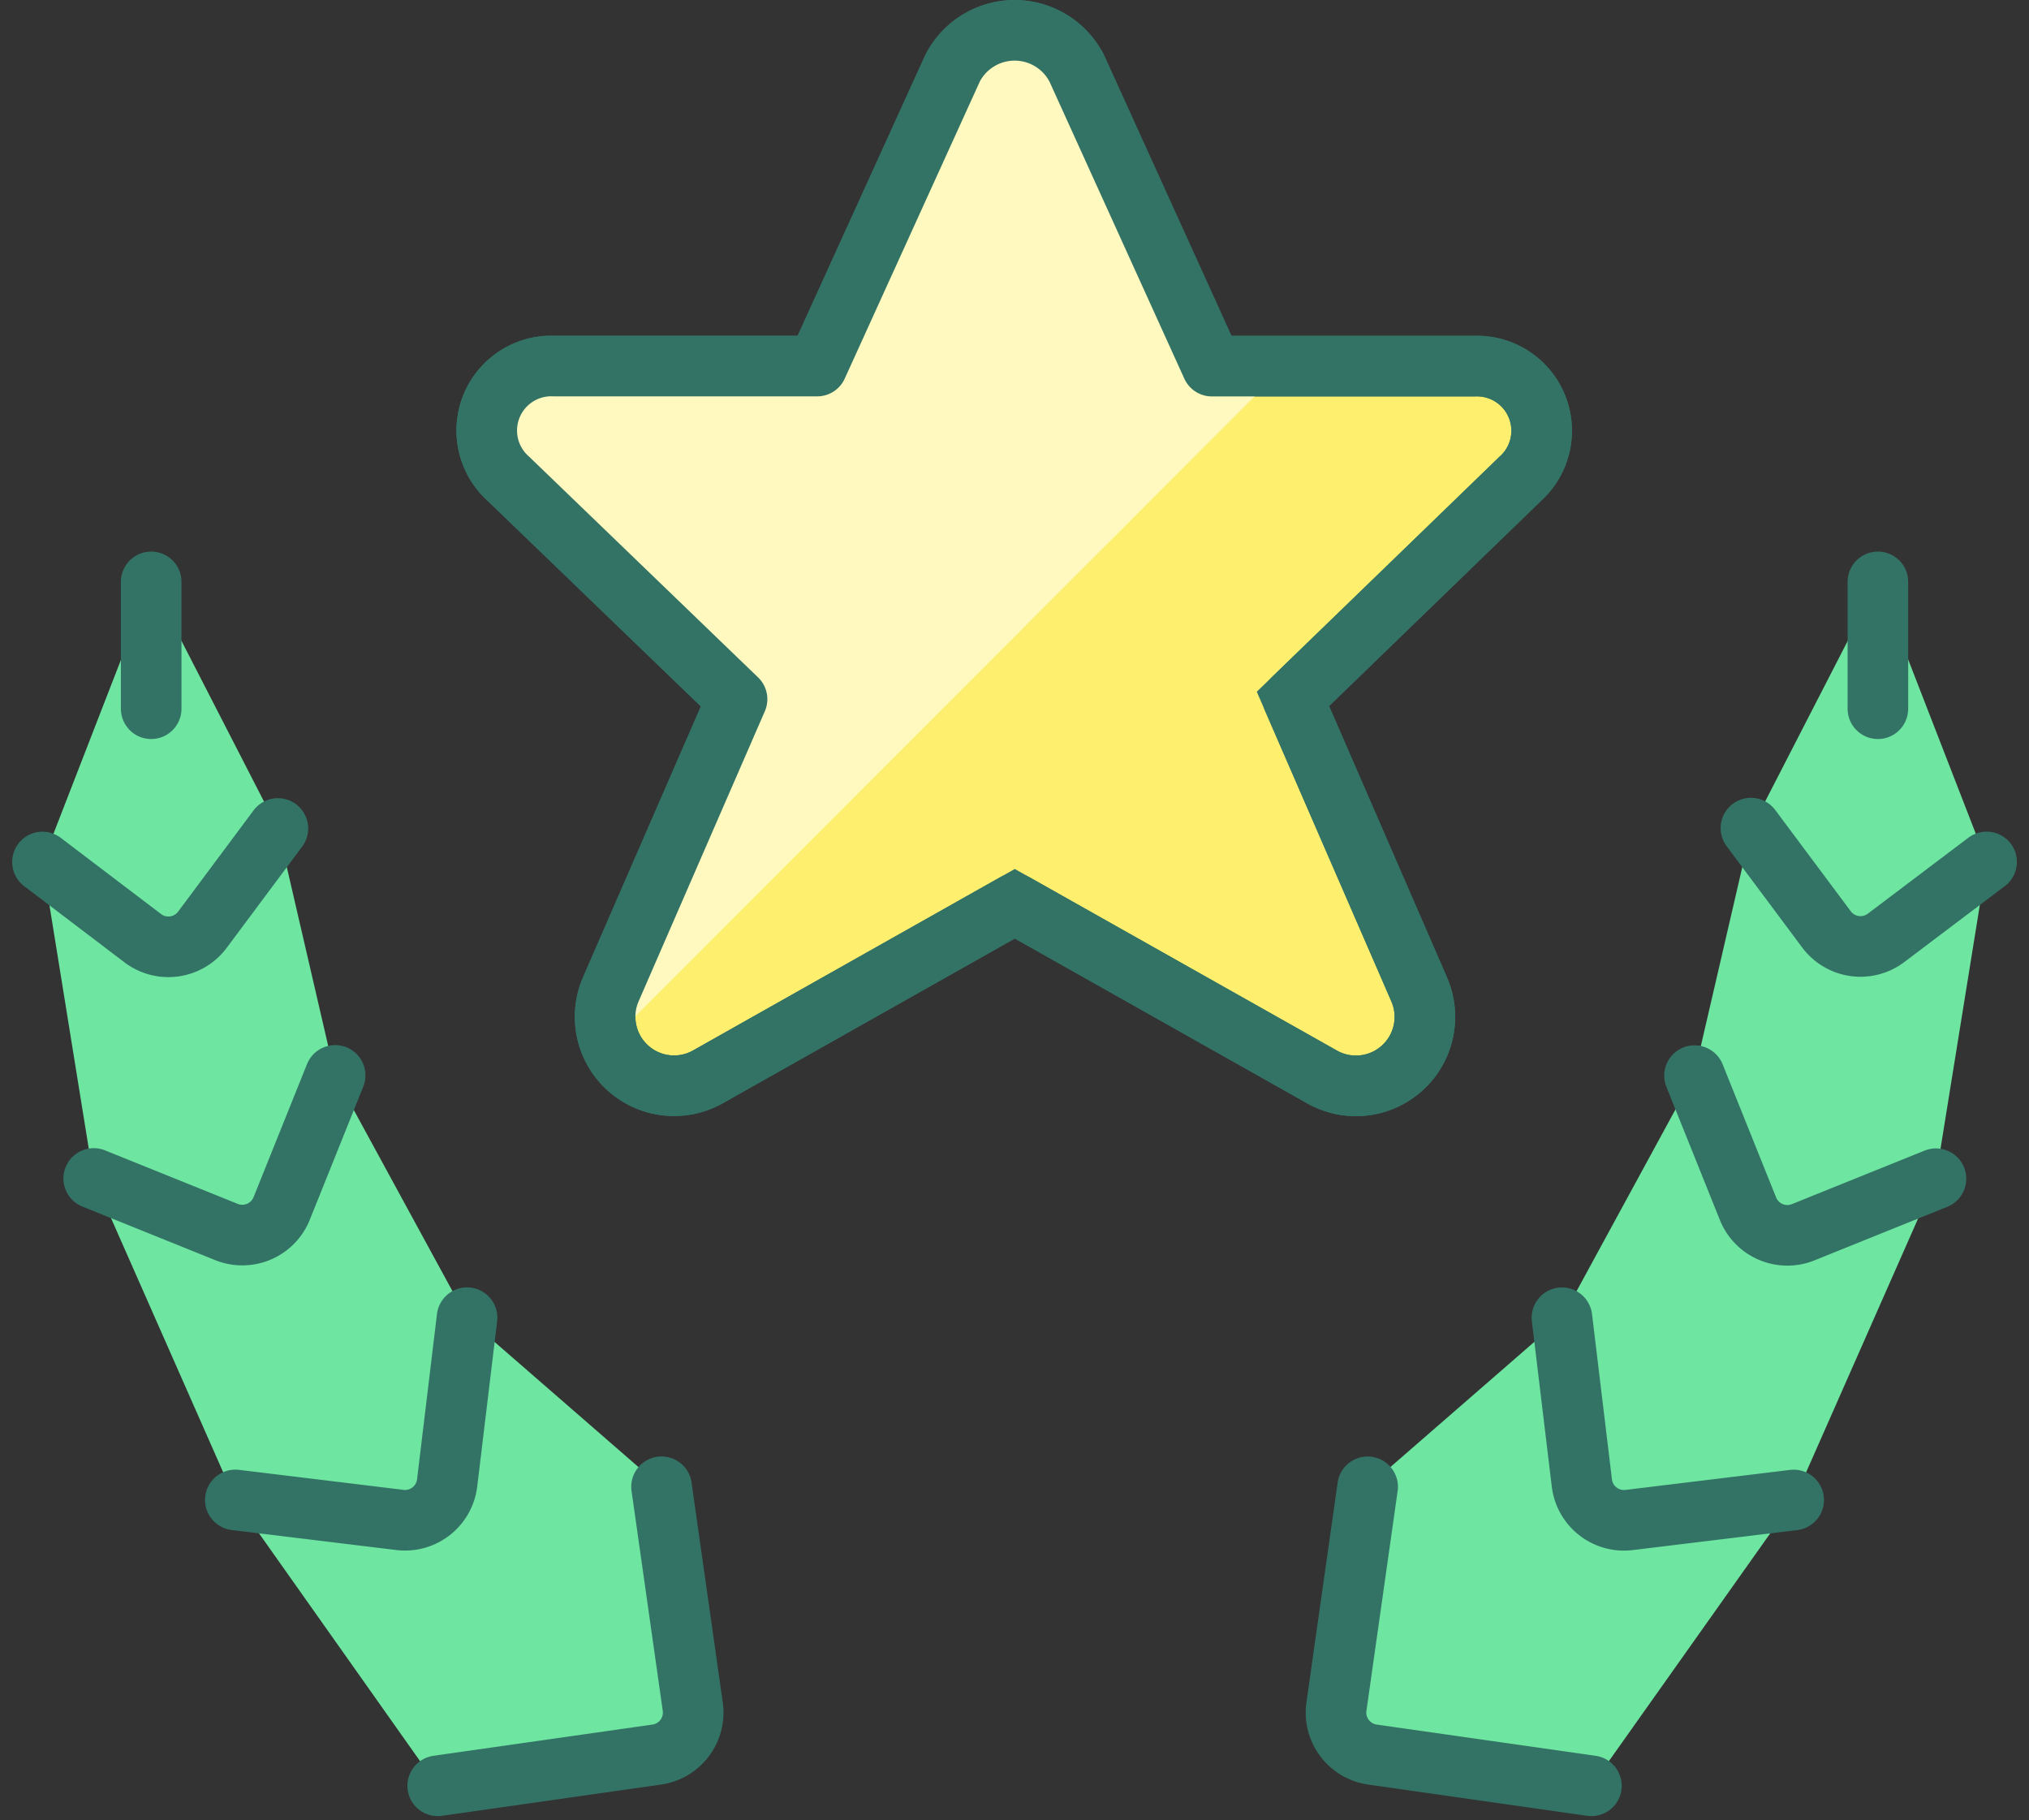 <svg xmlns="http://www.w3.org/2000/svg" width="33.486" height="30.031" viewBox="0 0 33.486 30.031">
  <rect x="0" y="0" width="33.486" height="30.031" fill="#333333" stroke="none"/>
  <g id="Group_27259" data-name="Group 27259" transform="translate(0.201 -1.097)">
    <path id="Path_83204" data-name="Path 83204" d="M16.231,2.254l2.232,4.916H22.8a1.067,1.067,0,0,1,.75,1.861L19.8,12.661l2.089,4.806a1.138,1.138,0,0,1-1.622,1.424l-5.057-2.85L10.158,18.89a1.138,1.138,0,0,1-1.621-1.424l2.089-4.8L6.855,9.031A1.065,1.065,0,0,1,7.61,7.169h4.338l2.236-4.916a1.151,1.151,0,0,1,2.046,0Z" transform="translate(1.337 -0.032)" fill="#feef6e" stroke="#337366" stroke-width="1"/>
    <path id="Path_83205" data-name="Path 83205" d="M10.623,12.661,8.534,17.468a1.083,1.083,0,0,0-.017.856L19.665,7.169H18.459L16.228,2.254a1.151,1.151,0,0,0-2.046,0L11.945,7.169H7.607A1.065,1.065,0,0,0,6.86,9.031Z" transform="translate(1.34 -0.032)" fill="#fff9bf"/>
    <path id="Path_83206" data-name="Path 83206" d="M16.231,2.254l2.232,4.916H22.8a1.067,1.067,0,0,1,.75,1.861L19.8,12.661l2.089,4.806a1.138,1.138,0,0,1-1.622,1.424l-5.057-2.85L10.158,18.89a1.138,1.138,0,0,1-1.621-1.424l2.089-4.8L6.855,9.031A1.065,1.065,0,0,1,7.61,7.169h4.338l2.236-4.916a1.151,1.151,0,0,1,2.046,0Z" transform="translate(1.337 -0.032)" fill="none" stroke="#337366" stroke-linecap="round" stroke-linejoin="round" stroke-width="1"/>
    <path id="Path_83207" data-name="Path 83207" d="M7.023,28l3.619-.516a.7.7,0,0,0,.59-.79l-.515-3.627-3.209-2.79-2.179-4L4.385,12.2,2.294,8.13.5,12.753l.844,5.224,2.339,5.3Z" transform="translate(0 2.568)" fill="#6ee5a0"/>
    <path id="Path_83208" data-name="Path 83208" d="M8.87,18.833l.515,3.627a.7.7,0,0,1-.59.791l-3.619.516" transform="translate(1.847 6.796)" fill="none" stroke="#337366" stroke-linecap="round" stroke-linejoin="round" stroke-width="1"/>
    <path id="Path_83209" data-name="Path 83209" d="M6.606,16.833l-.329,2.73a.7.7,0,0,1-.773.608l-2.722-.331" transform="translate(0.901 6.006)" fill="none" stroke="#337366" stroke-linecap="round" stroke-linejoin="round" stroke-width="1"/>
    <path id="Path_83210" data-name="Path 83210" d="M5.091,13.967l-.884,2.2a.7.7,0,0,1-.9.388l-2.2-.887" transform="translate(0.239 4.874)" fill="none" stroke="#337366" stroke-linecap="round" stroke-linejoin="round" stroke-width="1"/>
    <path id="Path_83211" data-name="Path 83211" d="M4.385,11.047,3.137,12.721a.7.7,0,0,1-.977.14L.5,11.6" transform="translate(0 3.72)" fill="none" stroke="#337366" stroke-linecap="round" stroke-linejoin="round" stroke-width="1"/>
    <path id="Path_83212" data-name="Path 83212" d="M1.786,8.13v2.093" transform="translate(0.508 2.568)" fill="none" stroke="#337366" stroke-linecap="round" stroke-linejoin="round" stroke-width="1"/>
    <path id="Path_83213" data-name="Path 83213" d="M20.018,27.995,16.4,27.479a.7.7,0,0,1-.59-.79l.515-3.627,3.209-2.79,2.178-4,.944-4.073,2.093-4.069,1.794,4.622L25.7,17.977l-2.339,5.3Z" transform="translate(6.045 2.568)" fill="#6ee5a0"/>
    <path id="Path_83214" data-name="Path 83214" d="M20.018,23.767,16.4,23.251a.7.7,0,0,1-.59-.79l.515-3.627" transform="translate(6.045 6.796)" fill="none" stroke="#337366" stroke-linecap="round" stroke-linejoin="round" stroke-width="1"/>
    <path id="Path_83215" data-name="Path 83215" d="M22.3,19.841l-2.722.331a.7.7,0,0,1-.773-.608l-.329-2.73" transform="translate(7.101 6.006)" fill="none" stroke="#337366" stroke-linecap="round" stroke-linejoin="round" stroke-width="1"/>
    <path id="Path_83216" data-name="Path 83216" d="M24.029,15.672l-2.2.887a.7.7,0,0,1-.9-.388l-.884-2.2" transform="translate(7.72 4.874)" fill="none" stroke="#337366" stroke-linecap="round" stroke-linejoin="round" stroke-width="1"/>
    <path id="Path_83217" data-name="Path 83217" d="M24.6,11.6l-1.663,1.256a.7.7,0,0,1-.977-.14l-1.249-1.674" transform="translate(7.985 3.719)" fill="none" stroke="#337366" stroke-linecap="round" stroke-linejoin="round" stroke-width="1"/>
    <path id="Path_83218" data-name="Path 83218" d="M22.214,10.223V8.13" transform="translate(8.577 2.568)" fill="none" stroke="#337366" stroke-linecap="round" stroke-linejoin="round" stroke-width="1"/>
  </g>
</svg>
